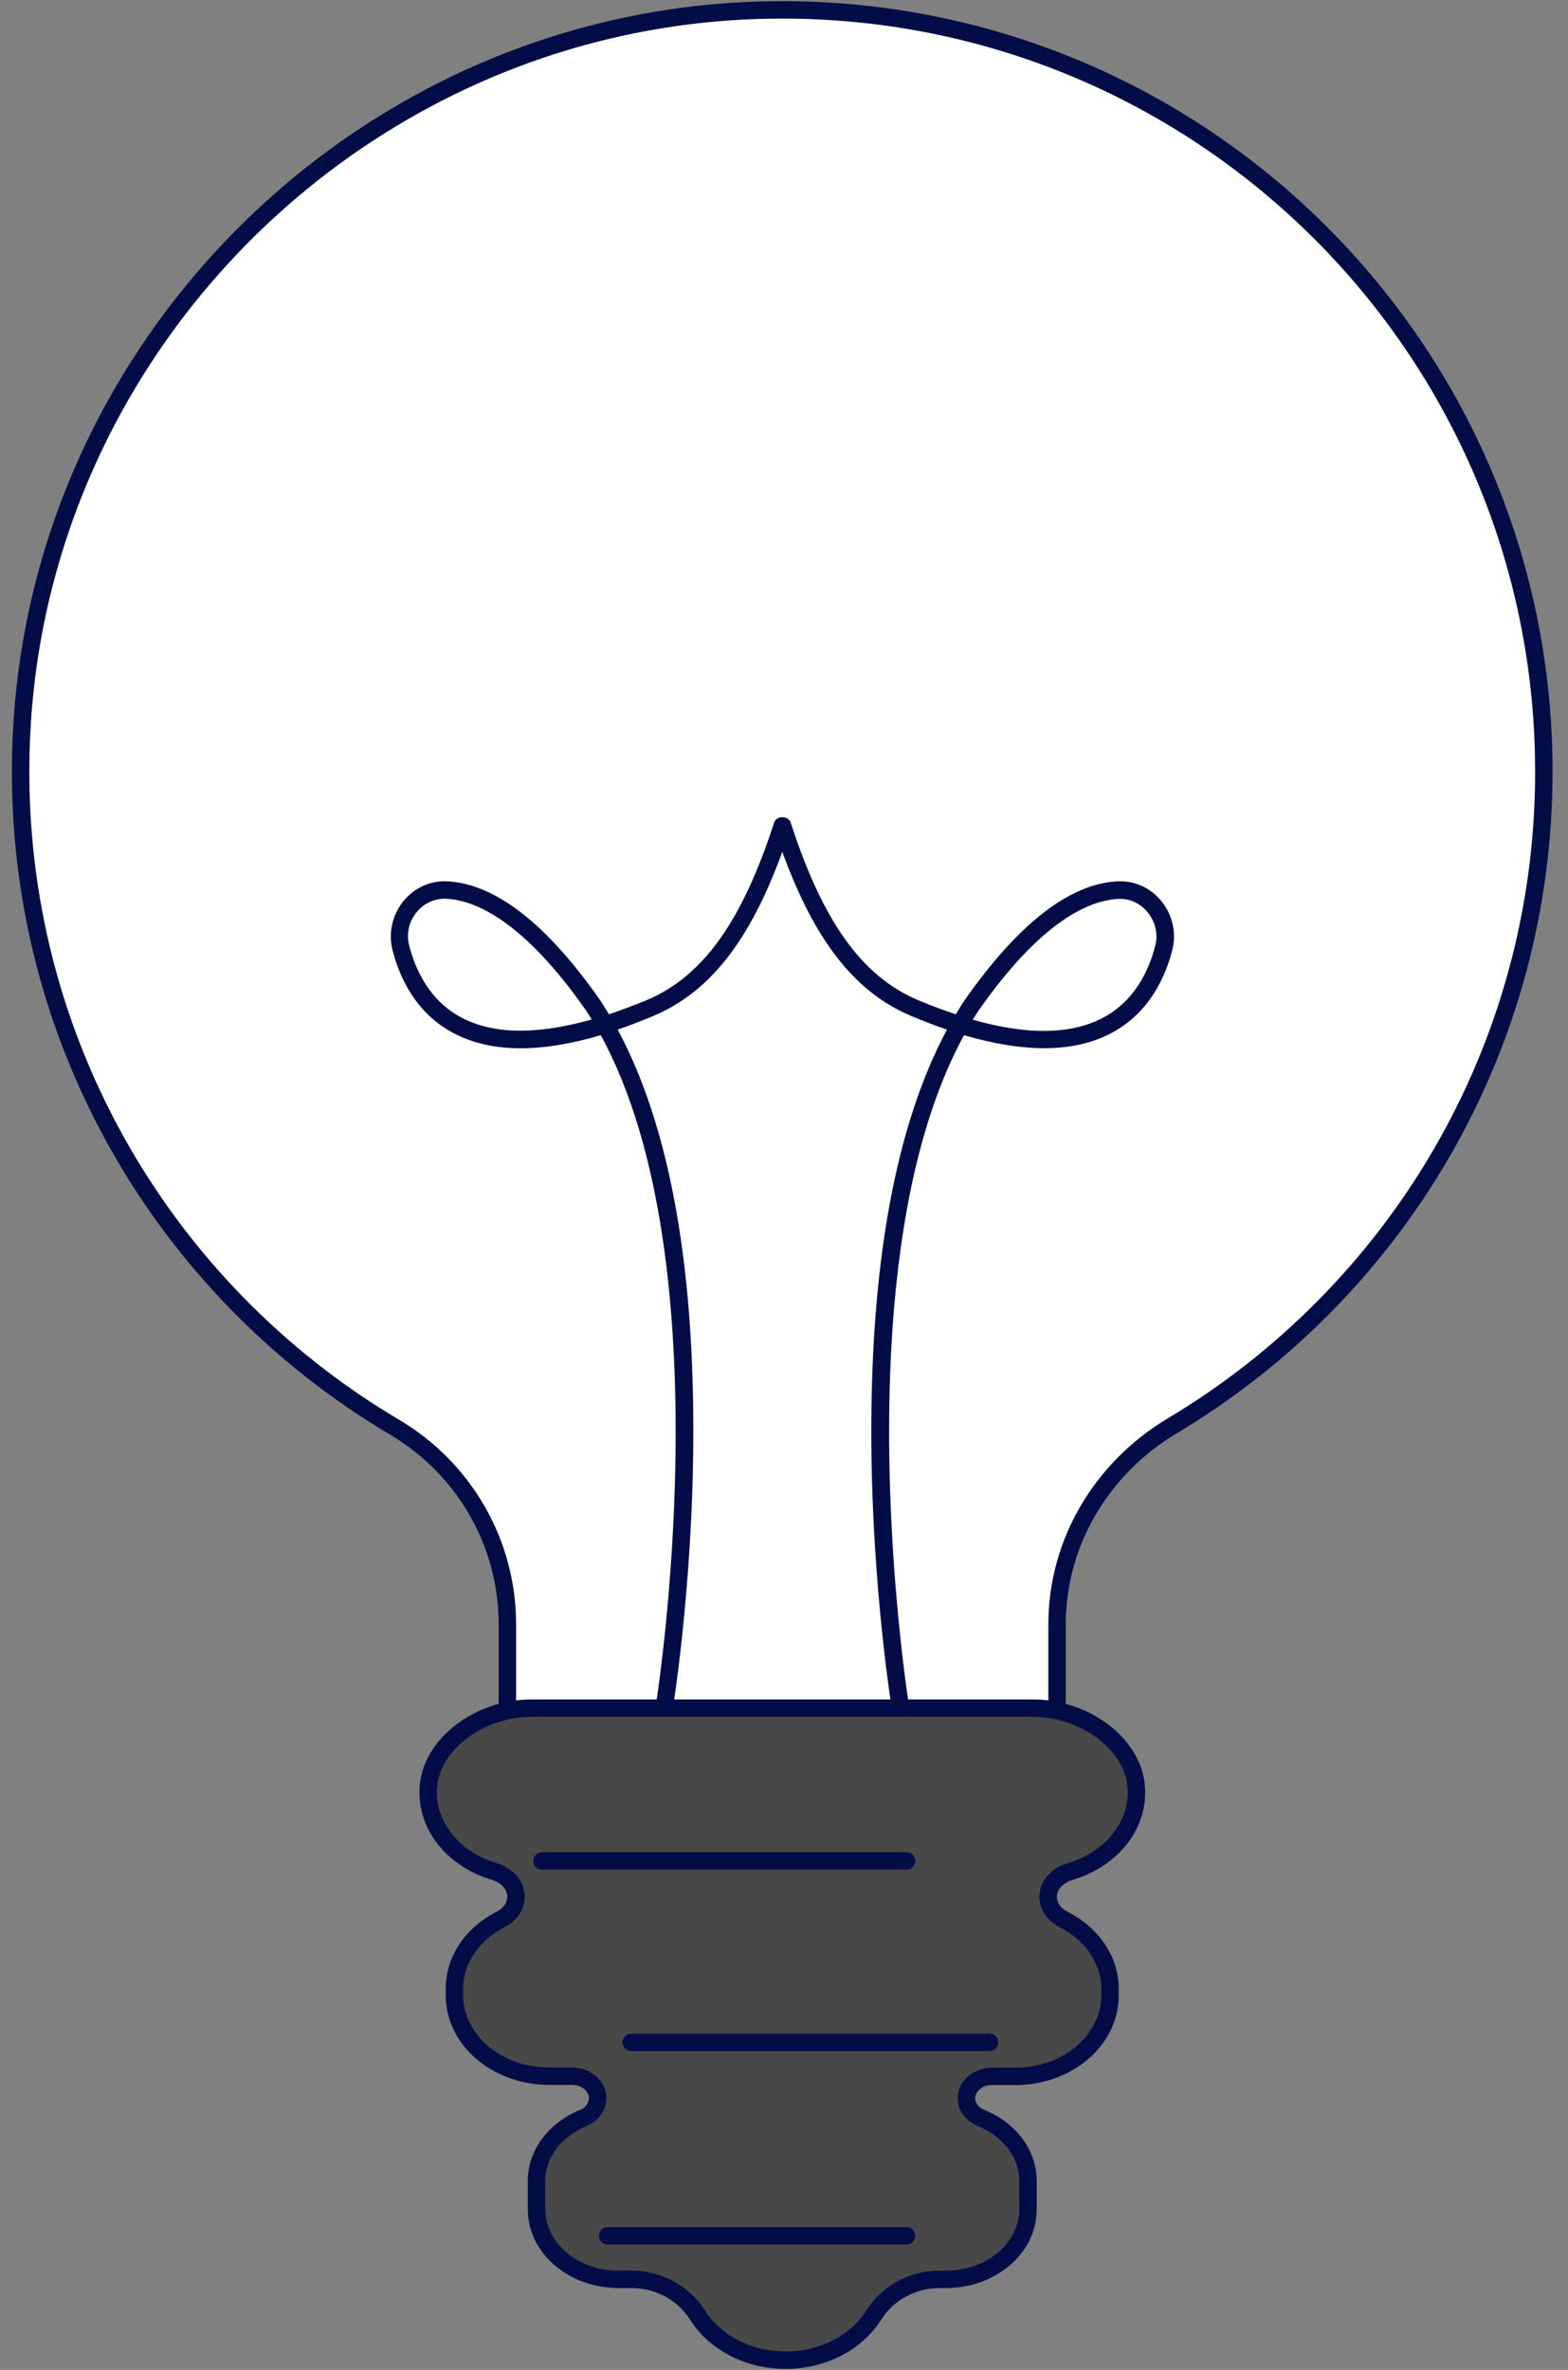 <?xml version="1.0" encoding="UTF-8"?> <svg xmlns="http://www.w3.org/2000/svg" width="90" height="136" viewBox="0 0 90 136" fill="none"><rect x="0" y="0" width="90" height="136" fill="#808080" stroke="none"/><path d="M88.613 44.286C88.613 19.716 68.343 -0.124 43.613 0.586C20.873 1.236 2.173 19.676 1.223 42.396C0.513 59.196 9.303 74.006 22.653 81.906C26.653 84.276 29.123 88.556 29.123 93.206L29.123 102.376H60.673V93.216C60.673 88.506 63.243 84.246 67.283 81.826C80.063 74.196 88.613 60.246 88.613 44.276V44.286Z" fill="white"></path><path d="M28.623 93.206C28.623 88.735 26.249 84.618 22.399 82.336C8.898 74.347 0.005 59.367 0.723 42.375L0.782 41.301C2.277 18.814 20.956 0.734 43.599 0.086C68.608 -0.632 89.109 19.43 89.114 44.277L89.107 45.032C88.842 60.868 80.262 74.658 67.54 82.254C63.64 84.59 61.173 88.693 61.173 93.216V102.376C61.173 102.652 60.949 102.876 60.673 102.876H29.123C28.847 102.876 28.624 102.652 28.623 102.376L28.623 93.206ZM29.623 101.876H60.173V93.216C60.173 88.319 62.845 83.901 67.026 81.397H67.027C79.659 73.855 88.11 60.069 88.114 44.286L88.099 43.151C87.486 19.389 67.693 0.395 43.627 1.086C21.501 1.719 3.241 19.394 1.78 41.368L1.723 42.417C1.021 59.025 9.709 73.666 22.908 81.476H22.909C27.058 83.935 29.623 88.378 29.623 93.206L29.623 101.876Z" fill="#020D47"></path><path d="M51.683 98.516C51.443 98.516 51.233 98.346 51.193 98.096C51.183 98.026 50.063 91.146 50.013 82.756C49.953 72.526 51.413 64.576 54.353 59.086C53.703 58.866 53.023 58.606 52.333 58.316C49.093 56.966 46.773 54.026 44.903 48.886C43.033 54.026 40.713 56.956 37.473 58.316C36.773 58.606 36.103 58.866 35.453 59.086C38.403 64.576 39.863 72.526 39.793 82.756C39.743 91.146 38.623 98.026 38.613 98.096C38.573 98.366 38.313 98.556 38.043 98.506C37.773 98.466 37.583 98.206 37.633 97.936C37.673 97.676 41.683 72.596 34.483 59.406C31.043 60.426 28.253 60.406 26.163 59.356C23.883 58.216 22.923 56.086 22.523 54.496C22.283 53.536 22.523 52.496 23.153 51.716C23.783 50.946 24.693 50.536 25.653 50.576C28.413 50.706 31.383 53.006 34.473 57.436C34.633 57.686 34.793 57.946 34.953 58.206C35.643 57.976 36.353 57.706 37.093 57.406C40.323 56.056 42.583 52.916 44.433 47.206C44.563 46.796 45.253 46.796 45.383 47.206C47.233 52.916 49.493 56.056 52.723 57.406C53.463 57.716 54.173 57.986 54.863 58.206C55.013 57.946 55.173 57.696 55.333 57.446C58.433 53.016 61.393 50.706 64.163 50.576C65.123 50.536 66.043 50.946 66.663 51.716C67.303 52.496 67.533 53.536 67.293 54.496C66.893 56.086 65.933 58.216 63.653 59.356C61.563 60.406 58.773 60.416 55.333 59.406C48.133 72.586 52.143 97.676 52.183 97.936C52.223 98.206 52.043 98.466 51.773 98.506C51.743 98.506 51.723 98.506 51.693 98.506L51.683 98.516ZM25.503 51.576C24.893 51.576 24.323 51.856 23.913 52.346C23.473 52.886 23.313 53.586 23.483 54.246C23.833 55.626 24.653 57.486 26.603 58.456C28.423 59.366 30.883 59.376 33.963 58.506C33.853 58.336 33.753 58.166 33.643 57.996C30.033 52.836 27.283 51.656 25.603 51.576C25.573 51.576 25.543 51.576 25.513 51.576H25.503ZM55.833 58.516C58.903 59.396 61.373 59.376 63.193 58.466C65.143 57.496 65.963 55.636 66.313 54.256C66.483 53.606 66.313 52.896 65.873 52.356C65.453 51.836 64.843 51.556 64.193 51.586C62.523 51.666 59.763 52.846 56.153 58.016C56.043 58.176 55.943 58.346 55.833 58.516Z" fill="#020D47"></path><path d="M60.163 108.846C60.163 108.176 60.693 107.616 61.443 107.396C63.733 106.716 65.363 104.816 65.223 102.596C65.063 100.076 62.253 98.026 59.303 98.026H30.503C27.553 98.026 24.743 100.066 24.583 102.586C24.443 104.806 26.053 106.706 28.343 107.386C29.083 107.606 29.613 108.166 29.613 108.836V108.856C29.613 109.386 29.283 109.876 28.743 110.146C27.153 110.956 26.083 112.426 26.083 114.126V114.496C26.083 117.066 28.513 119.146 31.513 119.146H32.833C33.643 119.146 34.303 119.706 34.303 120.406C34.303 120.896 33.983 121.336 33.473 121.546C31.893 122.196 30.793 123.566 30.793 125.166V126.786C30.793 129.006 32.903 130.806 35.493 130.806H36.243C37.863 130.806 39.263 131.636 40.033 132.856C41.003 134.396 42.903 135.446 45.093 135.446C47.283 135.446 49.183 134.396 50.153 132.856C50.923 131.636 52.323 130.806 53.943 130.806H54.303C56.903 130.806 59.003 129.006 59.003 126.786V125.166C59.003 123.556 57.903 122.186 56.313 121.546C55.803 121.336 55.473 120.906 55.473 120.416C55.473 119.716 56.133 119.156 56.943 119.156H58.283C61.283 119.156 63.713 117.076 63.713 114.506V114.136C63.713 112.436 62.633 110.956 61.033 110.146C60.493 109.876 60.163 109.386 60.163 108.846Z" fill="#484848"></path><path d="M30.294 126.786V125.166C30.294 123.319 31.56 121.792 33.283 121.084L33.407 121.023C33.675 120.87 33.803 120.631 33.803 120.406C33.803 120.053 33.444 119.646 32.834 119.646H31.513C28.313 119.646 25.584 117.412 25.584 114.496V114.126C25.584 112.2 26.795 110.578 28.516 109.701L28.519 109.699C28.918 109.499 29.113 109.167 29.113 108.856V108.836C29.113 108.457 28.804 108.044 28.201 107.865C25.744 107.135 23.927 105.061 24.084 102.554L24.11 102.286C24.283 100.956 25.095 99.795 26.196 98.963C27.372 98.073 28.918 97.526 30.503 97.526H59.303C60.89 97.526 62.436 98.076 63.612 98.968C64.786 99.858 65.631 101.123 65.722 102.564C65.88 105.073 64.04 107.147 61.586 107.876H61.584C60.97 108.056 60.663 108.469 60.663 108.846C60.663 109.128 60.813 109.418 61.117 109.619L61.256 109.699L61.259 109.7C62.99 110.576 64.213 112.21 64.213 114.136V114.507C64.213 117.422 61.483 119.656 58.283 119.656H56.943C56.333 119.656 55.973 120.063 55.973 120.416C55.973 120.662 56.14 120.934 56.504 121.084H56.502C58.237 121.783 59.503 123.31 59.504 125.166V126.786C59.504 129.352 57.104 131.306 54.303 131.306H53.943C52.497 131.306 51.255 132.046 50.576 133.122C49.505 134.821 47.438 135.946 45.093 135.946C42.896 135.946 40.941 134.958 39.823 133.434L39.61 133.123C38.93 132.046 37.689 131.306 36.243 131.306H35.493C32.703 131.306 30.294 129.353 30.294 126.786ZM30.113 108.856C30.113 109.604 29.648 110.25 28.969 110.591L28.97 110.592C27.511 111.335 26.584 112.652 26.584 114.126V114.496C26.584 116.72 28.714 118.646 31.513 118.646H32.834C33.843 118.646 34.803 119.359 34.803 120.406C34.803 121.129 34.331 121.734 33.664 122.009C32.226 122.6 31.294 123.813 31.294 125.166V126.786C31.294 128.659 33.102 130.306 35.493 130.306H36.243C38.036 130.306 39.595 131.226 40.456 132.59H40.457C41.326 133.97 43.058 134.946 45.093 134.946C47.129 134.946 48.861 133.97 49.73 132.59L49.9 132.339C50.787 131.114 52.261 130.306 53.943 130.306H54.303C56.703 130.306 58.504 128.66 58.504 126.786V125.166C58.503 123.803 57.57 122.591 56.127 122.01L56.123 122.009C55.467 121.738 54.973 121.149 54.973 120.416C54.973 119.369 55.934 118.656 56.943 118.656H58.283C61.082 118.656 63.213 116.73 63.213 114.507V114.136C63.213 112.663 62.276 111.336 60.807 110.593V110.592C60.126 110.25 59.663 109.603 59.663 108.846C59.663 107.885 60.415 107.177 61.3 106.917C63.36 106.305 64.756 104.665 64.731 102.808L64.724 102.628C64.656 101.549 64.016 100.529 63.007 99.764C62.001 99.001 60.667 98.526 59.303 98.526H30.503C29.139 98.526 27.804 98.999 26.798 99.76C25.79 100.522 25.151 101.54 25.083 102.618C24.961 104.551 26.363 106.277 28.486 106.907C29.362 107.168 30.113 107.875 30.113 108.836V108.856Z" fill="#020D47"></path><path d="M52.033 107.296H31.113C30.833 107.296 30.613 107.076 30.613 106.796C30.613 106.516 30.833 106.296 31.113 106.296H52.033C52.313 106.296 52.533 106.516 52.533 106.796C52.533 107.076 52.313 107.296 52.033 107.296Z" fill="#020D47"></path><path d="M56.793 117.706H36.233C35.953 117.706 35.733 117.486 35.733 117.206C35.733 116.926 35.953 116.706 36.233 116.706H56.793C57.073 116.706 57.293 116.926 57.293 117.206C57.293 117.486 57.073 117.706 56.793 117.706Z" fill="#020D47"></path><path d="M52.033 128.806H34.883C34.603 128.806 34.383 128.586 34.383 128.306C34.383 128.026 34.603 127.806 34.883 127.806H52.033C52.313 127.806 52.533 128.026 52.533 128.306C52.533 128.586 52.313 128.806 52.033 128.806Z" fill="#020D47"></path></svg> 